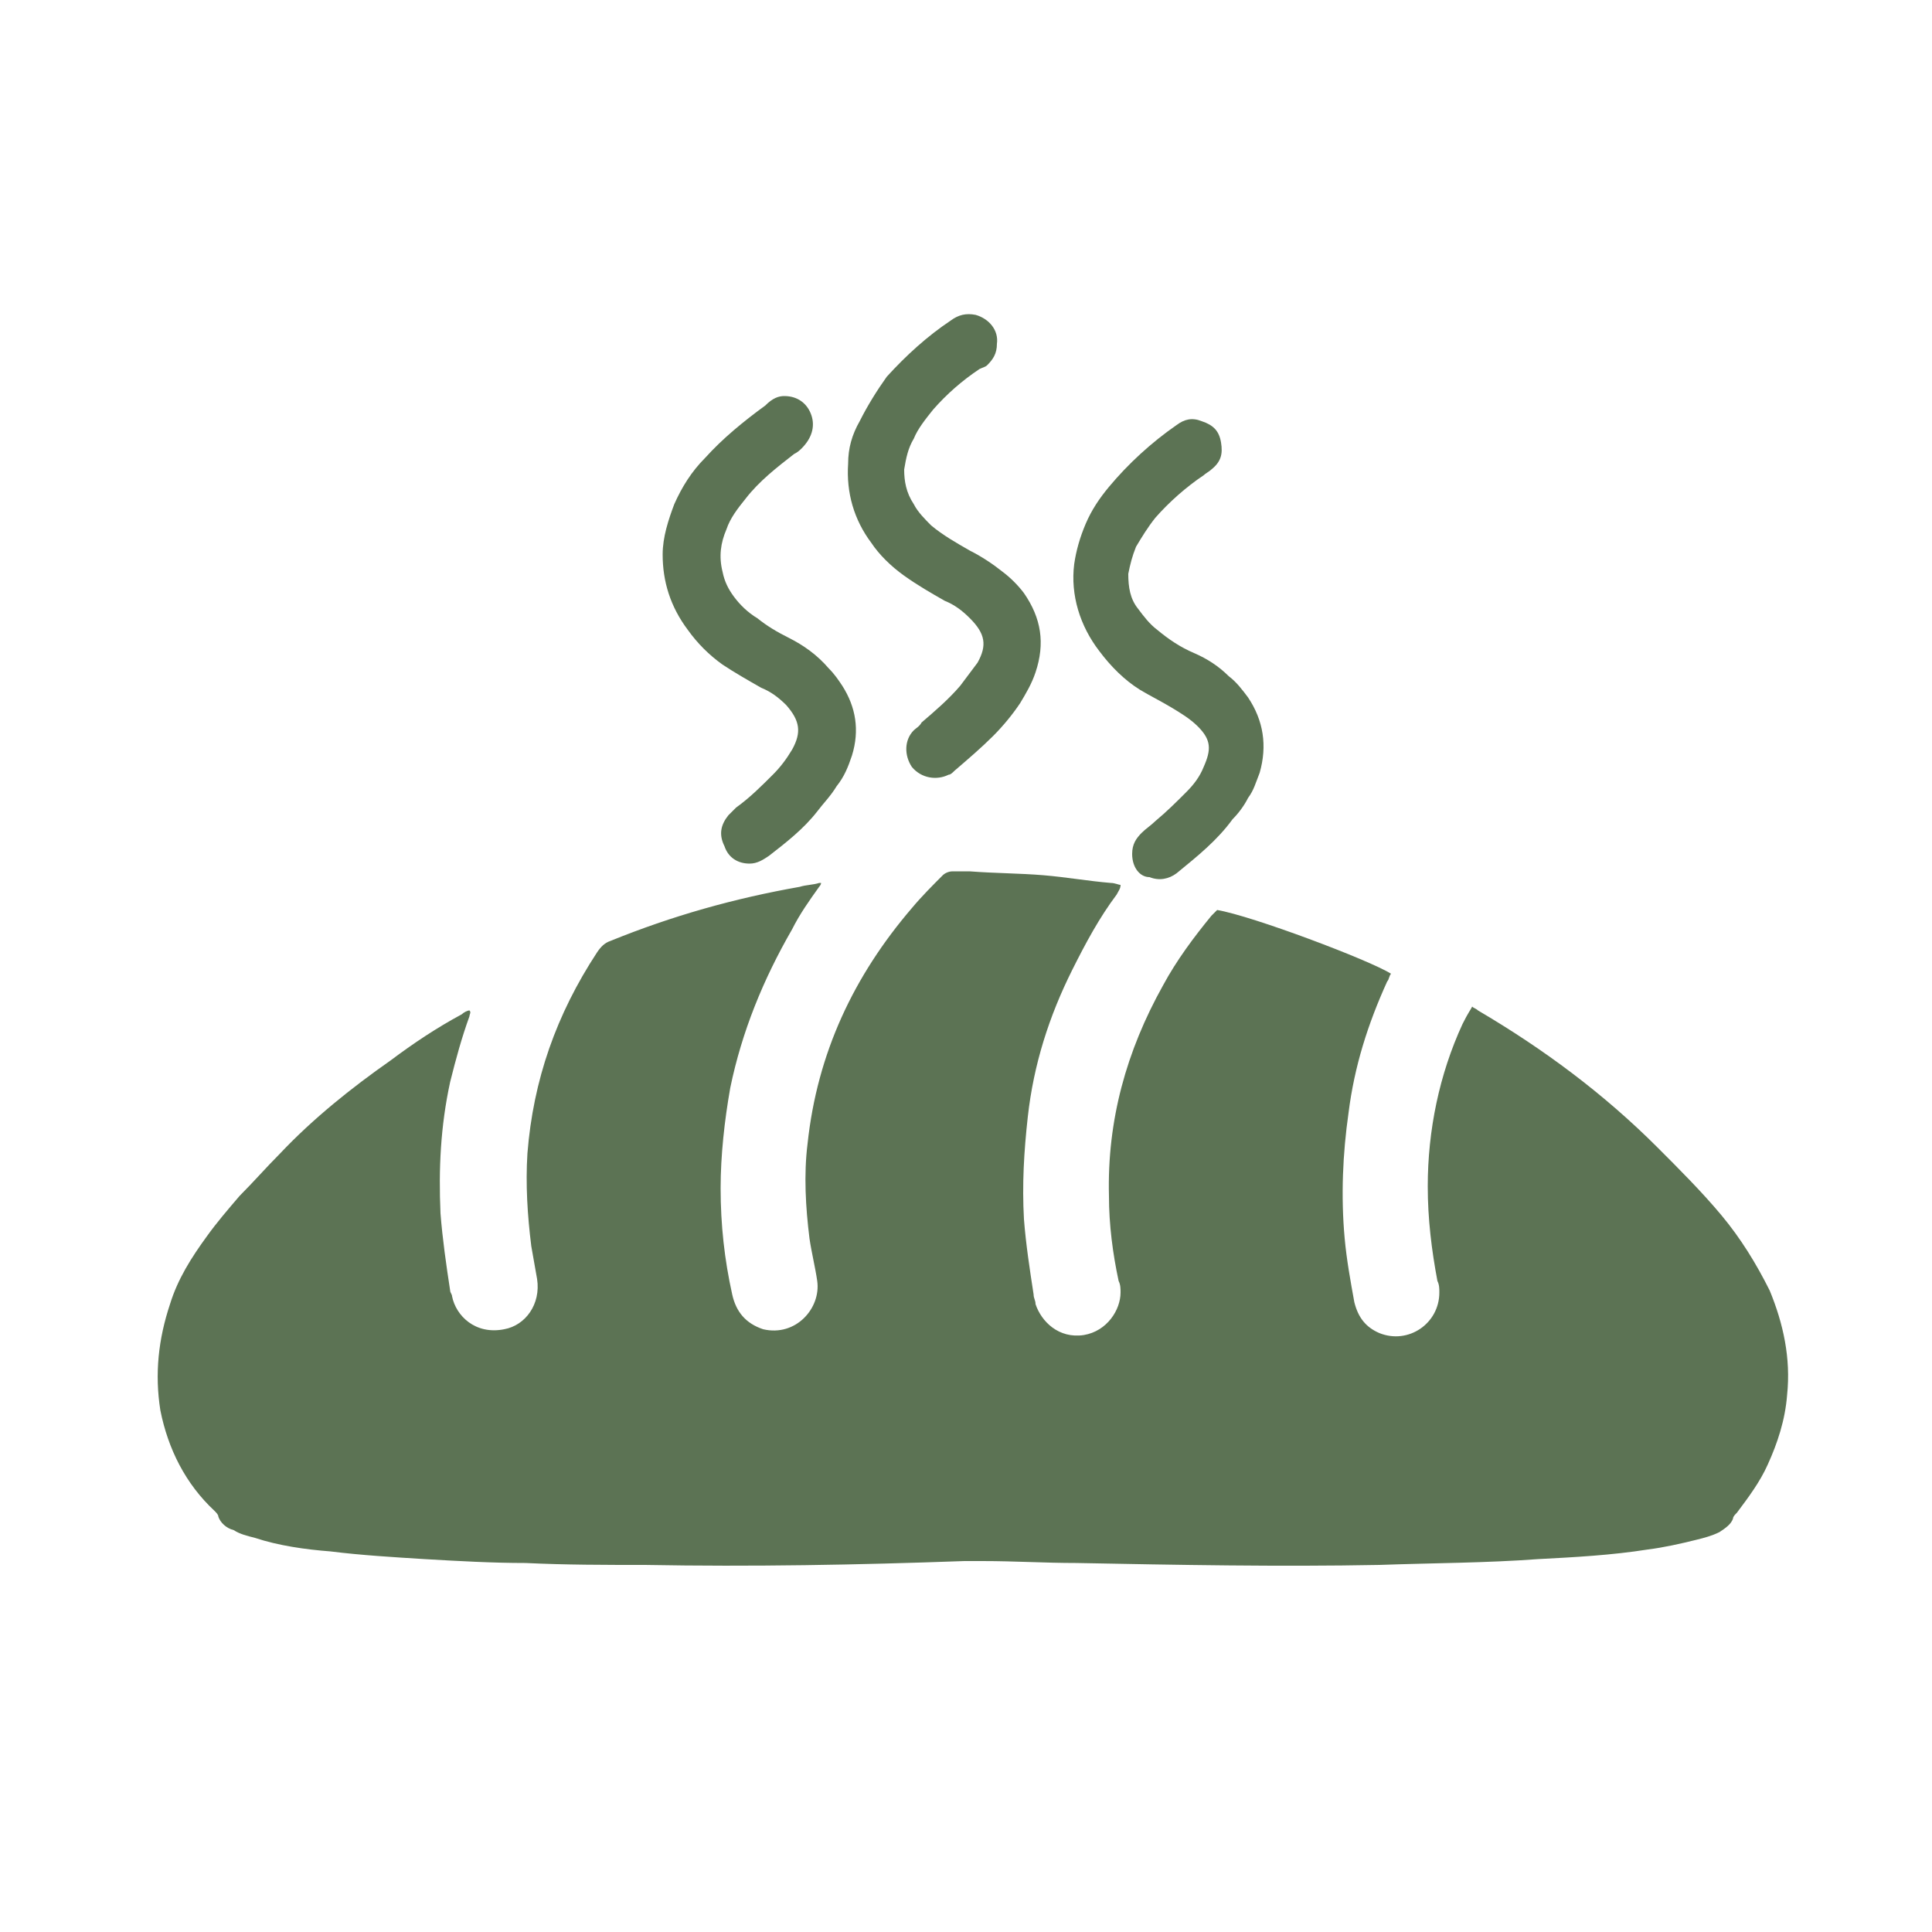 <?xml version="1.0" encoding="UTF-8"?>
<svg width="1200pt" height="1200pt" version="1.1" viewBox="0 0 1200 1200" xmlns="http://www.w3.org/2000/svg">
 <g fill="#5c7354">
  <path d="m914.4 625.2c1.199 1.199 2.398 1.199 3.602 2.398 40.801 24 78 51.602 111.6 85.199 13.199 13.199 27.602 27.602 39.602 42s21.602 30 30 46.801c8.398 20.398 13.199 42 10.801 64.801-1.199 15.602-6 30-12 43.199-4.801 10.801-12 20.398-19.199 30-1.199 1.199-2.398 2.398-2.398 3.602-1.199 3.602-4.801 6-8.398 8.398-4.801 2.398-9.602 3.602-14.398 4.801-9.602 2.398-20.398 4.801-30 6-22.801 3.602-45.602 4.801-68.398 6-32.398 2.398-64.801 2.398-98.398 3.602-62.398 1.199-126 0-188.4-1.199-19.199 0-38.398-1.199-57.602-1.199h-12c-66 2.398-132 3.602-198 2.398-25.199 0-49.199 0-74.398-1.199-20.398 0-42-1.199-62.398-2.398-19.199-1.199-39.602-2.398-58.801-4.801-15.602-1.199-32.398-3.602-46.801-8.398-4.801-1.199-9.602-2.398-13.199-4.801-4.801-1.199-8.398-4.801-9.602-8.398 0-1.199-1.199-2.398-2.398-3.602-18.016-16.801-28.816-38.402-33.613-62.402-3.602-22.801-1.199-44.398 6-66 4.801-15.602 13.199-28.801 22.801-42 6-8.398 13.199-16.801 20.398-25.199 8.398-8.398 16.801-18 25.199-26.398 20.398-21.602 44.398-40.801 68.398-57.602 14.398-10.801 28.801-20.398 44.398-28.801 1.199-1.199 3.602-2.398 4.801-2.398 1.199 1.199 0 2.398 0 3.602-4.801 13.199-8.398 26.398-12 40.801-6 27.602-7.199 54-6 81.602 1.199 15.602 3.602 32.398 6 48 0 1.199 1.199 2.398 1.199 3.602 2.398 12 14.398 24 32.398 20.398 13.199-2.398 22.801-15.602 20.398-31.199-1.199-7.199-2.398-13.199-3.602-20.398-2.398-19.199-3.602-38.398-2.398-57.602 3.602-45.602 18-86.398 43.199-124.8 2.398-3.602 4.801-6 8.398-7.199 38.398-15.602 76.801-26.398 117.6-33.602 3.602-1.199 8.398-1.199 12-2.398h1.199c0 1.199-1.199 2.398-1.199 2.398-6 8.398-12 16.801-16.801 26.398-18 31.199-31.199 63.602-38.398 98.398-3.602 20.398-6 42-6 62.398 0 22.801 2.398 44.398 7.199 66 2.398 10.801 8.398 18 19.199 21.602 20.398 4.801 36-13.199 33.602-30-1.199-8.398-3.602-18-4.801-26.398-2.398-19.199-3.602-39.602-1.199-58.801 6-56.398 28.801-104.4 64.801-146.4 6-7.199 13.199-14.398 19.199-20.398 1.199-1.199 3.602-2.398 6-2.398h10.801c15.602 1.199 31.199 1.199 45.602 2.398 14.398 1.199 27.602 3.602 42 4.801 2.398 0 4.801 1.199 6 1.199 0 2.398-1.199 3.602-2.398 6-10.801 14.398-19.199 30-27.602 46.801-14.398 28.801-24 58.801-27.602 91.199-2.398 21.602-3.602 42-2.398 63.602 1.199 15.602 3.602 31.199 6 46.801 0 2.398 1.199 3.602 1.199 6 3.602 10.801 14.398 21.602 30 19.199 14.398-2.398 22.801-15.602 22.801-26.398 0-2.398 0-4.801-1.199-7.199-3.602-16.801-6-34.801-6-52.801-1.199-46.801 10.801-90 33.602-130.8 8.398-15.602 19.199-30 30-43.199 1.199-1.199 2.398-2.398 3.602-3.602 21.602 3.602 94.801 31.199 108 39.602-1.199 1.199-1.199 3.602-2.398 4.801-12 26.398-20.398 52.801-24 81.602-3.602 25.199-4.801 51.602-2.398 78 1.199 13.199 3.602 26.398 6 39.602 2.398 9.602 7.199 15.602 15.602 19.199 18 7.199 37.199-6 37.199-25.199 0-2.398 0-4.801-1.199-7.199-3.602-19.199-6-38.398-6-58.801 0-34.801 7.199-69.602 21.602-100.8 3.594-7.211 4.793-8.41 5.992-10.812z"/>
  <path d="m619.2 213.6c0 6-2.398 9.602-6 13.199-1.199 1.199-2.398 1.199-4.801 2.398-10.801 7.199-20.398 15.602-28.801 25.199-4.801 6-9.602 12-12 18-3.602 6-4.801 12-6 19.199 0 7.199 1.199 14.398 6 21.602 2.398 4.801 7.199 9.602 10.801 13.199 7.199 6 15.602 10.801 24 15.602 7.199 3.602 14.398 8.398 20.398 13.199 4.801 3.602 9.602 8.398 13.199 13.199 10.801 15.602 13.199 31.199 7.199 49.199-2.398 7.199-6 13.199-9.602 19.199-4.801 7.199-10.801 14.398-16.801 20.398-7.199 7.199-15.602 14.398-24 21.602-1.199 1.199-2.398 2.398-3.602 2.398-7.199 3.602-16.801 2.398-22.801-4.801-4.801-7.199-4.801-16.801 1.199-22.801 1.199-1.199 3.602-2.398 4.801-4.801 8.398-7.199 16.801-14.398 24-22.801 3.602-4.801 7.199-9.602 10.801-14.398 6-10.801 4.801-18-4.801-27.602-4.801-4.801-9.602-8.398-15.602-10.801-8.398-4.801-16.801-9.602-25.199-15.602-8.398-6-15.602-13.199-20.398-20.398-10.801-14.398-15.602-31.199-14.398-49.199 0-9.602 2.398-18 7.199-26.398 4.801-9.602 10.801-19.199 16.801-27.602 12-13.199 25.199-25.199 39.602-34.801 4.801-3.602 9.602-4.801 15.602-3.602 8.402 2.41 14.402 9.609 13.203 18.012z"/>
  <path d="m703.2 530.4c0-6 2.398-9.602 6-13.199 2.398-2.398 6-4.801 8.398-7.199 7.199-6 13.199-12 19.199-18 4.801-4.801 8.398-9.602 10.801-15.602 4.801-10.801 4.801-16.801-3.602-25.199-4.801-4.801-10.801-8.398-16.801-12-5.996-3.598-13.195-7.199-19.195-10.801-9.602-6-18-14.398-25.199-24-12-15.602-18-34.801-15.602-54 1.199-8.398 3.602-16.801 7.199-25.199 3.602-8.398 8.398-15.602 14.398-22.801 12-14.398 26.398-27.602 42-38.398 4.801-3.602 9.602-4.801 15.602-2.398 7.199 2.398 10.801 6 12 13.199 1.199 7.199 0 12-6 16.801-1.199 1.199-3.602 2.398-4.801 3.602-10.801 7.199-21.602 16.801-30 26.398-4.801 6-8.398 12-12 18-2.398 6-3.602 10.801-4.801 16.801 0 8.398 1.199 15.602 6 21.602 3.602 4.801 7.199 9.602 12 13.199 7.199 6 14.398 10.801 22.801 14.398 8.398 3.602 15.602 8.398 21.602 14.398 4.801 3.602 8.398 8.398 12 13.199 9.602 14.398 12 30 7.199 46.801-2.398 6-3.602 10.801-7.199 15.602-2.398 4.801-6 9.602-9.602 13.199-9.602 13.199-21.602 22.801-34.801 33.602-4.801 3.602-10.801 4.801-16.801 2.398-5.996 0-10.797-6-10.797-14.402z"/>
  <path d="m487.2 246c8.398 0 14.398 4.801 16.801 12 2.398 7.199 0 14.398-6 20.398-1.199 1.199-2.398 2.398-4.801 3.602-10.801 8.398-21.602 16.801-30 27.602-4.801 6-9.602 12-12 19.199-3.602 8.398-4.801 16.801-2.398 26.398 1.199 6 3.602 10.801 7.199 15.602 3.602 4.801 8.398 9.602 14.398 13.199 6 4.801 12 8.398 19.199 12 9.602 4.801 18 10.801 25.199 19.199 3.602 3.602 6 7.199 8.398 10.801 8.398 13.199 10.801 27.602 6 43.199-2.398 7.199-4.801 13.199-9.602 19.199-3.602 6-8.398 10.801-12 15.602-8.398 10.801-19.199 19.199-30 27.602-3.602 2.398-7.199 4.801-12 4.801-7.199 0-13.199-3.602-15.602-10.801-3.602-7.199-2.398-13.199 2.398-19.199 1.199-1.199 3.602-3.602 4.801-4.801 8.398-6 15.602-13.199 22.801-20.398 4.801-4.801 8.398-9.602 12-15.602 6-10.801 4.801-18-3.602-27.602-4.801-4.801-9.602-8.398-15.602-10.801-8.398-4.801-16.801-9.602-24-14.398-8.398-6-15.602-13.199-21.602-21.602-10.801-14.398-15.602-30-15.602-46.801 0-10.801 3.602-21.602 7.199-31.199 4.801-10.801 10.801-20.398 19.199-28.801 10.801-12 24-22.801 37.199-32.398 4.816-4.801 8.418-6 12.016-6z"/>
 </g>
</svg>
